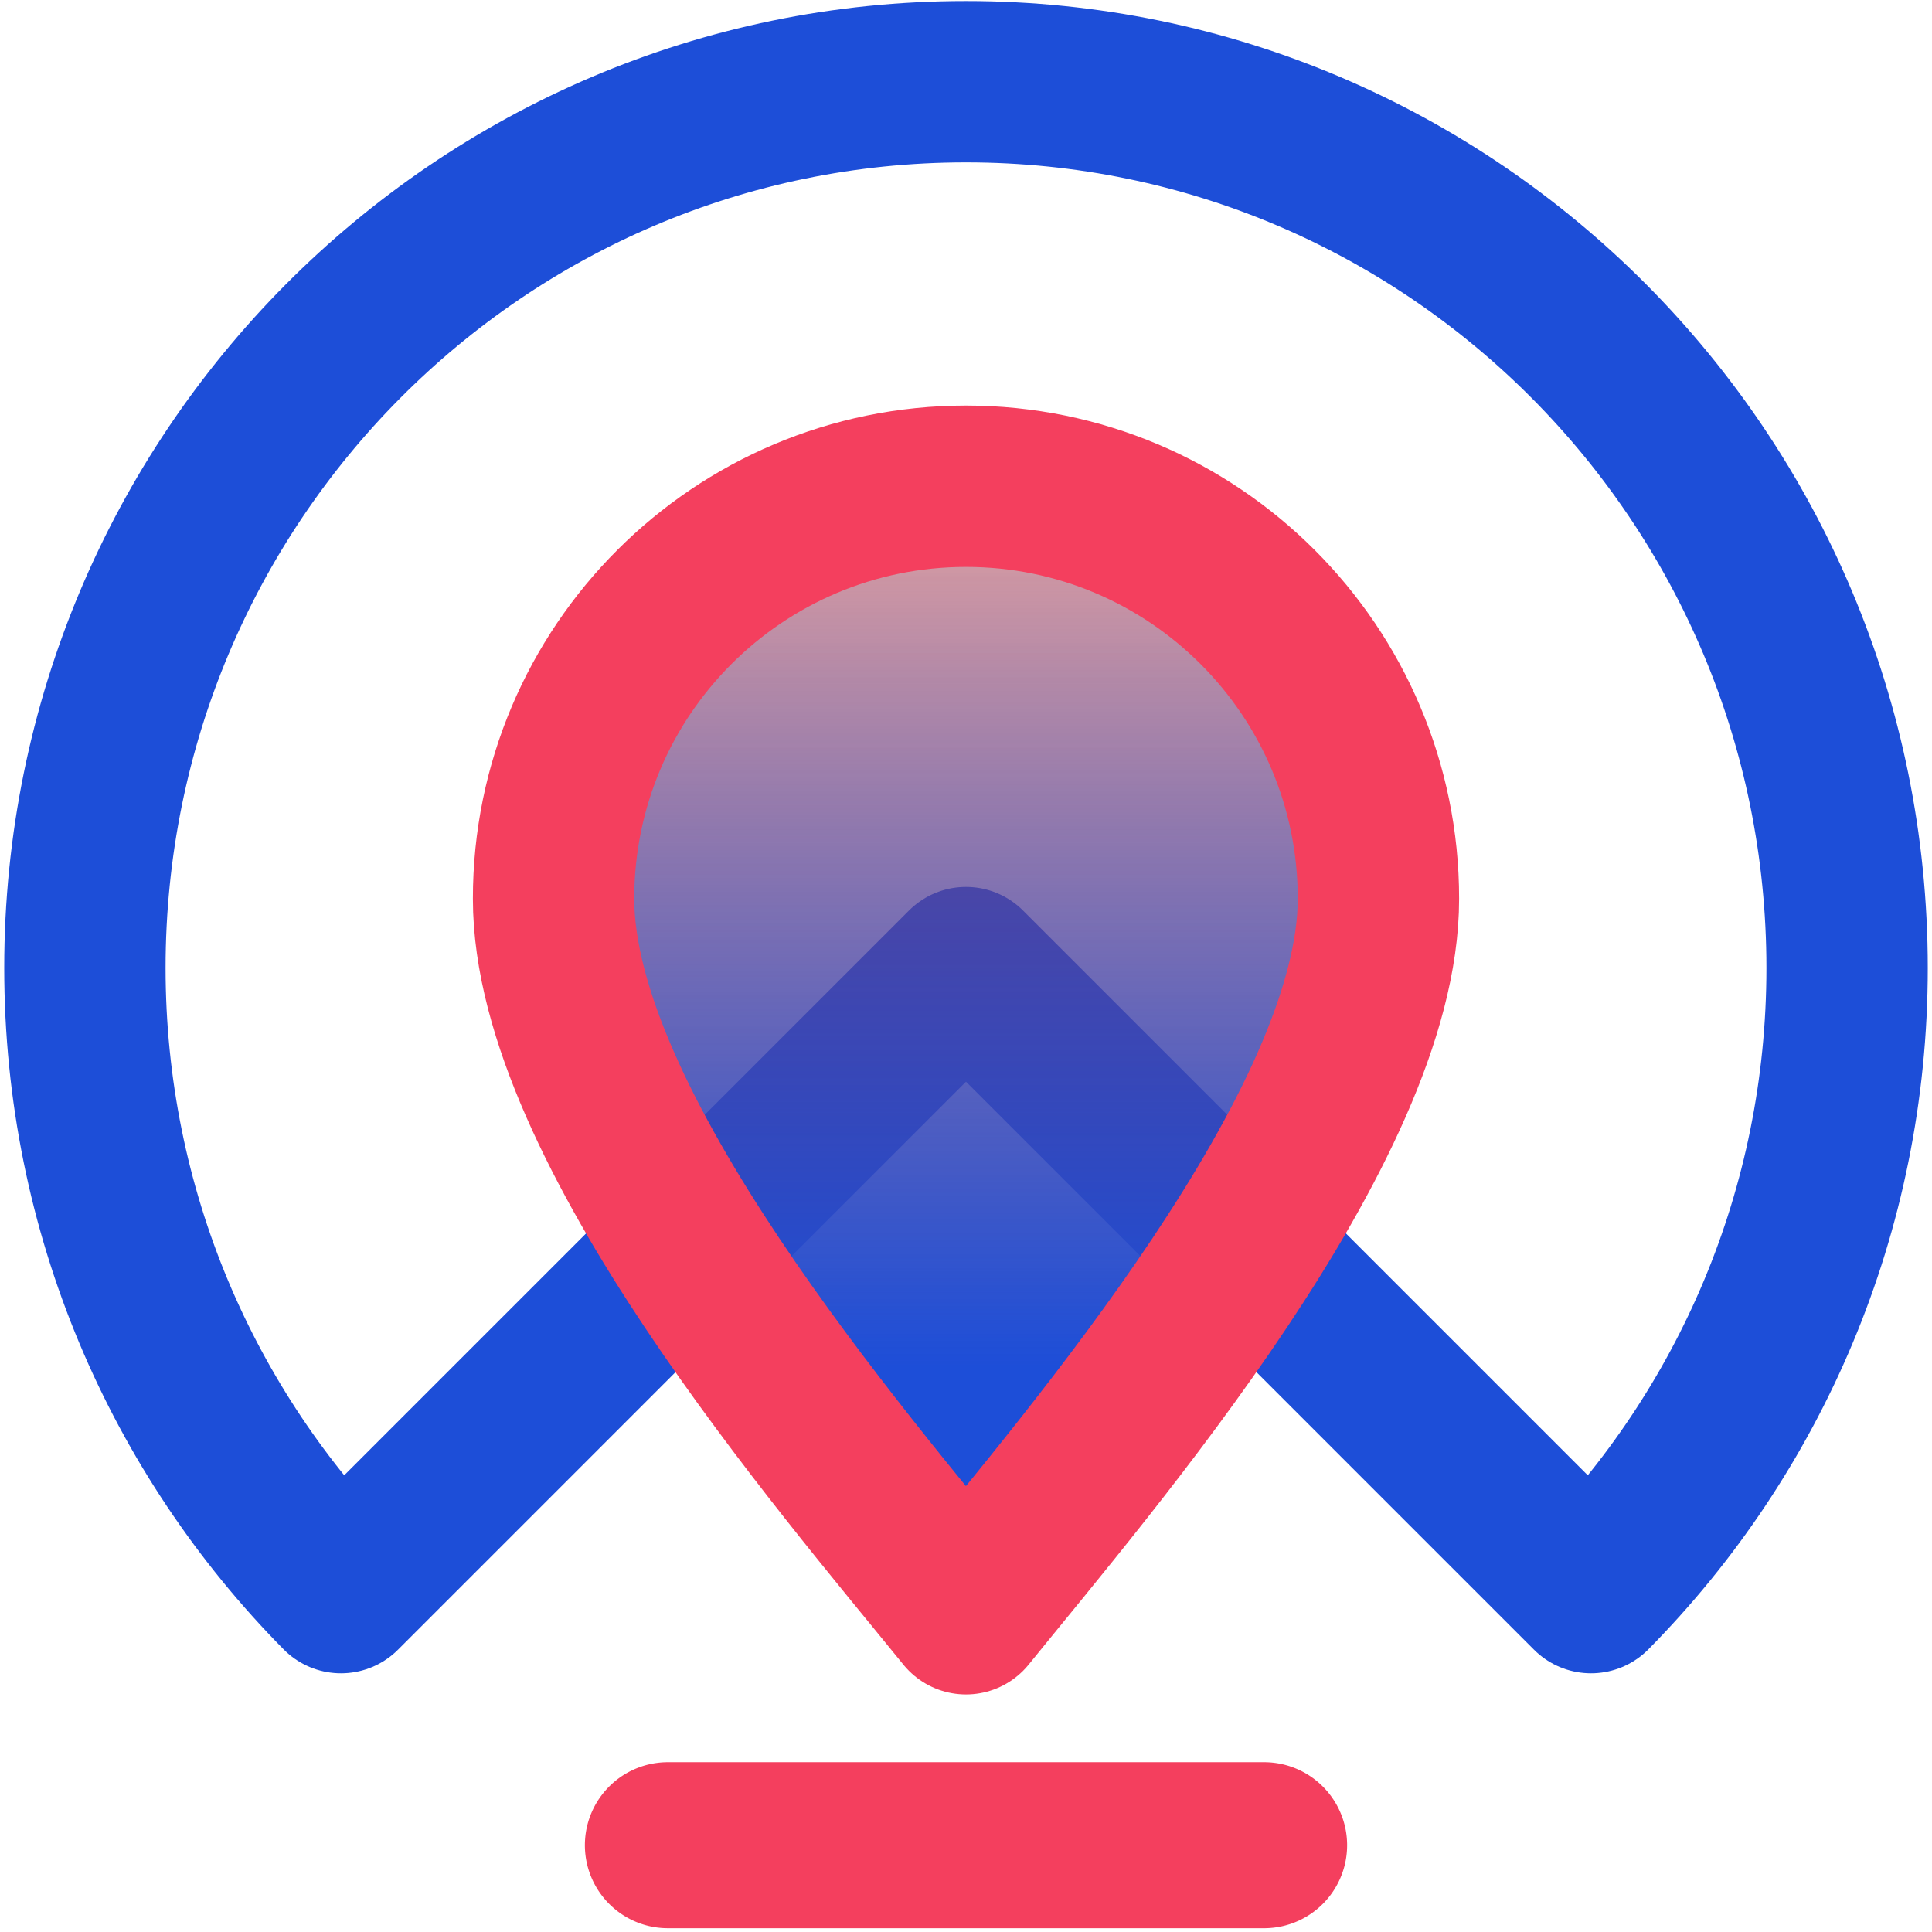 <svg xmlns="http://www.w3.org/2000/svg" viewBox="0 0 512 512">
  <path fill="none" stroke="#1d4ed8" stroke-linecap="round" stroke-linejoin="round" stroke-width="42.759" d="M90.363 422.062C48.42 379.602 22.5 321.106 22.5 256.52 22.5 126.808 127.042 21.655 256 21.655S489.5 126.808 489.5 256.52c0 64.586-25.919 123.082-67.863 165.542L256 256.425 90.363 422.062Z"/>
  <linearGradient id="a" x1="257.08" x2="257.08" y1="427.543" y2="128.694" gradientUnits="userSpaceOnUse">
    <stop offset="0" stop-color="#911616"/>
    <stop offset="1" stop-color="#c64242" stop-opacity=".796"/>
  </linearGradient>
  <path fill="url(#a)" fill-opacity=".803" fill-rule="evenodd" d="M365.301 238.16c0-60.365-48.936-109.3-109.301-109.3s-109.301 48.935-109.301 109.3c0 60.366 75.657 148.064 109.301 189.506 33.323-41.187 109.301-129.14 109.301-189.505Z" opacity=".773"/>
  <linearGradient id="b" x1="257.08" x2="257.08" y1="427.543" y2="128.694" gradientUnits="userSpaceOnUse">
    <stop offset=".219" stop-color="#1d4ed8"/>
    <stop offset="1" stop-color="#1d4ed8" stop-opacity="0"/>
  </linearGradient>
  <path fill="url(#b)" fill-rule="evenodd" stroke="#f43f5e" stroke-linecap="round" stroke-linejoin="round" stroke-width="42.759" d="M365.301 238.16c0-60.365-48.936-109.3-109.301-109.3s-109.301 48.935-109.301 109.3c0 60.366 75.657 148.064 109.301 189.506 33.323-41.187 109.301-129.14 109.301-189.505Z"/>
  <path fill="none" stroke="#f43f5e" stroke-linecap="round" stroke-linejoin="round" stroke-width="42" d="M177 488a1 1 0 0 0-1 1h0a1 1 0 0 0 1 1h158a1 1 0 0 0 1-1h0a1 1 0 0 0-1-1Z"/>
</svg>
